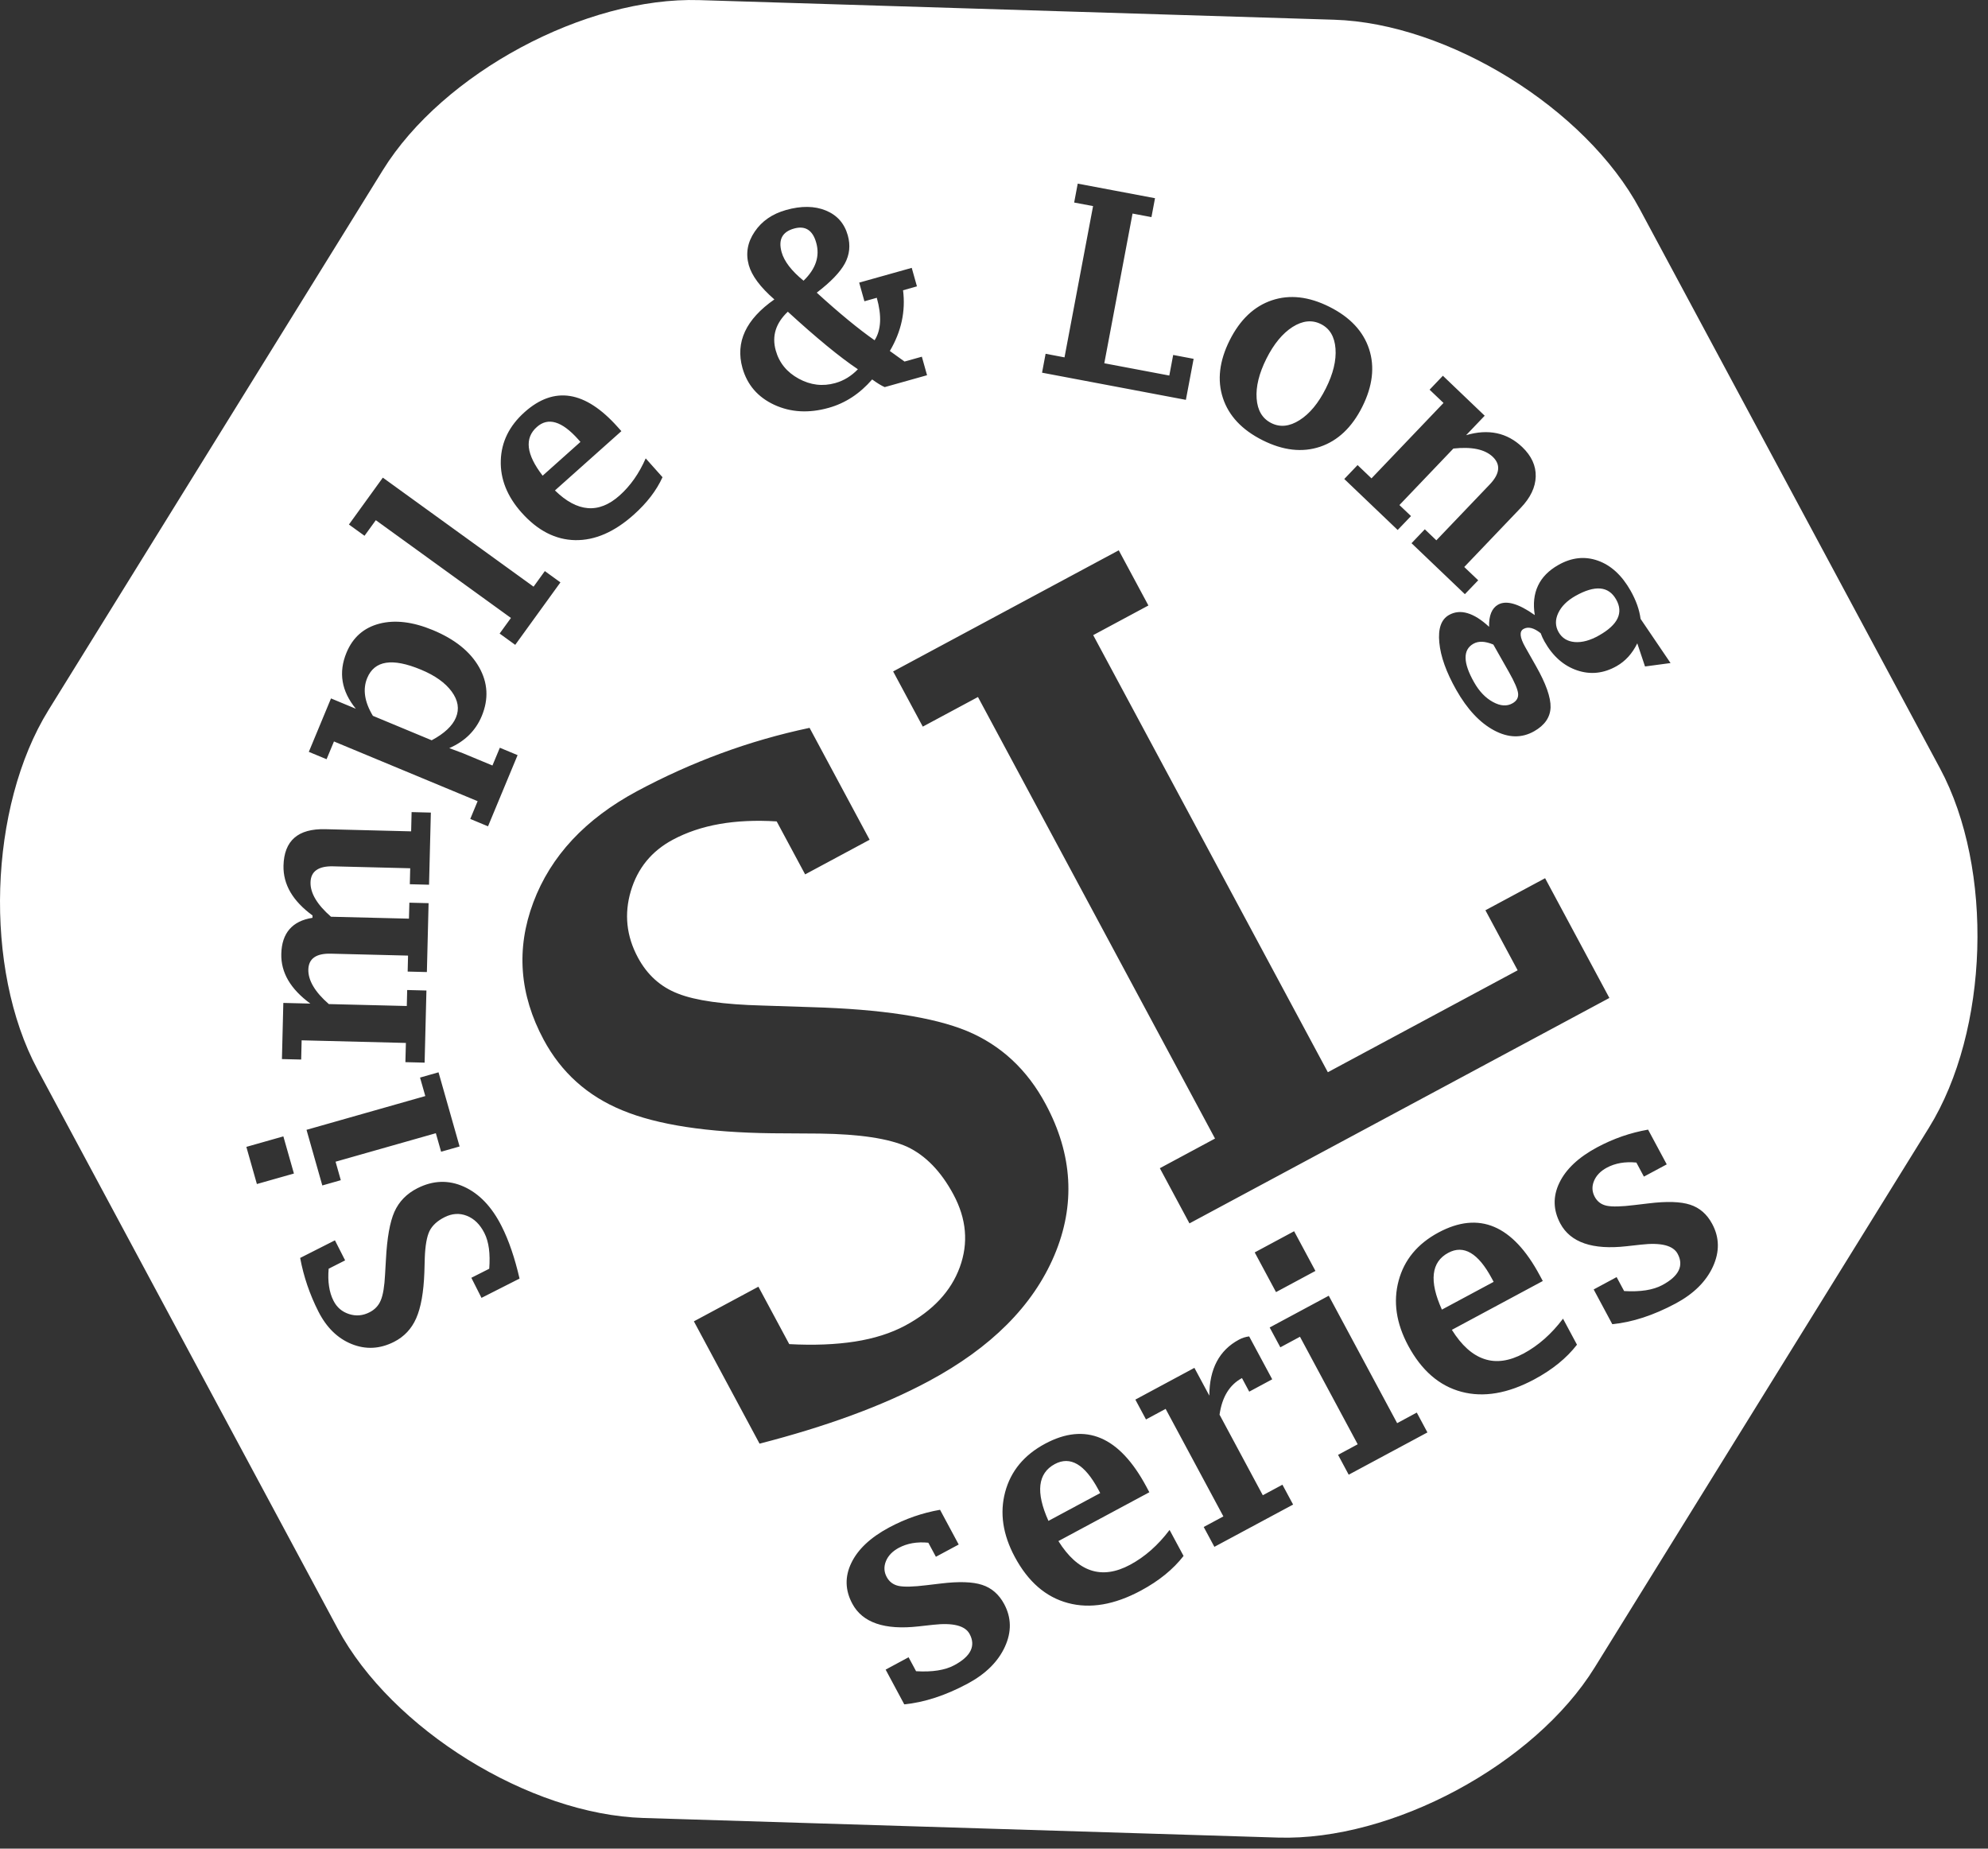 <?xml version="1.0" encoding="UTF-8" standalone="no"?><!DOCTYPE svg PUBLIC "-//W3C//DTD SVG 1.1//EN" "http://www.w3.org/Graphics/SVG/1.1/DTD/svg11.dtd"><svg width="100%" height="100%" viewBox="0 0 57 53" version="1.1" xmlns="http://www.w3.org/2000/svg" xmlns:xlink="http://www.w3.org/1999/xlink" xml:space="preserve" xmlns:serif="http://www.serif.com/" style="fill-rule:evenodd;clip-rule:evenodd;stroke-linejoin:round;stroke-miterlimit:1.414;"><rect x="0" y="0" width="57" height="53" fill="#333333" stroke="none"/><path d="M47.112,37.774c0.303,-0.099 0.615,-0.234 0.935,-0.405c0.515,-0.277 0.87,-0.628 1.066,-1.055c0.195,-0.427 0.189,-0.835 -0.021,-1.225c-0.149,-0.279 -0.36,-0.463 -0.633,-0.551c-0.272,-0.089 -0.668,-0.101 -1.185,-0.038l-0.414,0.049c-0.374,0.046 -0.638,0.052 -0.793,0.019c-0.154,-0.032 -0.269,-0.118 -0.343,-0.256c-0.078,-0.146 -0.086,-0.297 -0.021,-0.454c0.064,-0.156 0.187,-0.284 0.369,-0.382c0.119,-0.064 0.25,-0.108 0.391,-0.133c0.141,-0.024 0.293,-0.029 0.455,-0.013l0.216,0.403l0.655,-0.351l-0.535,-0.996c-0.254,0.044 -0.503,0.109 -0.747,0.193c-0.244,0.085 -0.482,0.19 -0.716,0.315c-0.532,0.286 -0.893,0.625 -1.081,1.017c-0.189,0.392 -0.179,0.781 0.028,1.168c0.292,0.543 0.925,0.76 1.899,0.65l0.416,-0.046c0.57,-0.065 0.92,0.023 1.049,0.264c0.091,0.169 0.1,0.329 0.027,0.479c-0.073,0.15 -0.229,0.289 -0.468,0.417c-0.132,0.071 -0.289,0.12 -0.471,0.149c-0.183,0.028 -0.39,0.036 -0.623,0.022l-0.215,-0.4l-0.658,0.354l0.534,0.996c0.286,-0.028 0.581,-0.091 0.884,-0.19m-6.001,-1.253c0.031,-0.271 0.169,-0.472 0.413,-0.603c0.221,-0.119 0.436,-0.117 0.643,0.004c0.208,0.121 0.41,0.364 0.605,0.728l0.054,0.1l-1.484,0.796c-0.186,-0.412 -0.263,-0.753 -0.231,-1.025m3.704,1.285c-0.33,0.438 -0.707,0.771 -1.131,0.999c-0.409,0.219 -0.784,0.272 -1.126,0.157c-0.343,-0.113 -0.653,-0.393 -0.93,-0.836l2.607,-1.4l-0.089,-0.165c-0.386,-0.72 -0.822,-1.183 -1.306,-1.387c-0.483,-0.204 -1.016,-0.15 -1.597,0.162c-0.601,0.323 -0.982,0.784 -1.142,1.383c-0.161,0.6 -0.069,1.22 0.275,1.861c0.383,0.712 0.892,1.153 1.527,1.322c0.635,0.169 1.331,0.05 2.09,-0.357c0.518,-0.278 0.925,-0.609 1.222,-0.993l-0.4,-0.746Zm-7.099,-1.369l-0.611,-1.138l-1.13,0.607l0.611,1.138l1.13,-0.607Zm-1.312,1.621l0.306,0.569l0.563,-0.303l1.655,3.083l-0.563,0.303l0.305,0.569l2.257,-1.212l-0.305,-0.569l-0.563,0.303l-1.961,-3.653l-1.694,0.91Zm-0.794,1.451l0.208,0.389l0.659,-0.354l-0.661,-1.23c-0.104,0.013 -0.201,0.044 -0.292,0.093c-0.565,0.303 -0.848,0.838 -0.85,1.605l-0.428,-0.796l-1.693,0.91l0.305,0.569l0.563,-0.303l1.656,3.083l-0.564,0.303l0.306,0.569l2.257,-1.212l-0.306,-0.569l-0.563,0.302l-1.24,-2.31c0.072,-0.508 0.287,-0.857 0.643,-1.049m-5.78,3.069c0.032,-0.271 0.169,-0.473 0.414,-0.604c0.221,-0.118 0.435,-0.117 0.643,0.004c0.208,0.121 0.409,0.364 0.605,0.728l0.053,0.1l-1.484,0.797c-0.185,-0.412 -0.262,-0.754 -0.231,-1.025m3.704,1.285c-0.33,0.438 -0.707,0.77 -1.131,0.998c-0.408,0.219 -0.783,0.272 -1.126,0.158c-0.342,-0.114 -0.652,-0.393 -0.93,-0.837l2.607,-1.4l-0.088,-0.165c-0.387,-0.72 -0.822,-1.182 -1.306,-1.386c-0.484,-0.204 -1.016,-0.151 -1.597,0.161c-0.602,0.323 -0.982,0.784 -1.143,1.384c-0.16,0.599 -0.068,1.219 0.276,1.86c0.382,0.713 0.891,1.153 1.526,1.322c0.635,0.17 1.332,0.051 2.091,-0.357c0.517,-0.278 0.924,-0.609 1.222,-0.993l-0.401,-0.745Zm-6.723,4.81c0.304,-0.098 0.615,-0.234 0.935,-0.405c0.515,-0.277 0.87,-0.628 1.066,-1.055c0.196,-0.427 0.189,-0.835 -0.02,-1.225c-0.15,-0.279 -0.361,-0.463 -0.634,-0.551c-0.272,-0.089 -0.667,-0.101 -1.185,-0.038l-0.414,0.049c-0.374,0.046 -0.638,0.052 -0.792,0.02c-0.155,-0.033 -0.269,-0.118 -0.344,-0.257c-0.078,-0.146 -0.085,-0.297 -0.021,-0.454c0.064,-0.156 0.187,-0.284 0.369,-0.382c0.119,-0.063 0.25,-0.108 0.391,-0.133c0.142,-0.024 0.293,-0.029 0.455,-0.013l0.217,0.403l0.654,-0.351l-0.535,-0.996c-0.254,0.044 -0.503,0.109 -0.747,0.193c-0.243,0.085 -0.482,0.19 -0.715,0.315c-0.533,0.286 -0.894,0.625 -1.082,1.017c-0.189,0.392 -0.179,0.781 0.029,1.168c0.291,0.543 0.924,0.76 1.898,0.65l0.417,-0.046c0.57,-0.064 0.919,0.024 1.048,0.264c0.091,0.169 0.1,0.329 0.027,0.479c-0.073,0.15 -0.229,0.289 -0.468,0.417c-0.131,0.071 -0.289,0.12 -0.471,0.149c-0.182,0.029 -0.39,0.036 -0.623,0.022l-0.215,-0.4l-0.658,0.354l0.534,0.996c0.286,-0.028 0.581,-0.091 0.884,-0.19m17.49,-23.495l-1.711,0.919l0.924,1.721l-5.442,2.922l-6.728,-12.531l1.583,-0.85l-0.85,-1.582l-6.469,3.473l0.85,1.582l1.582,-0.849l6.797,12.659l-1.582,0.85l0.849,1.582l12.04,-6.463l-1.843,-3.433Zm-19.881,15.398c0.81,-0.297 1.546,-0.623 2.209,-0.979c1.789,-0.96 2.989,-2.162 3.601,-3.606c0.611,-1.444 0.528,-2.89 -0.249,-4.337c-0.531,-0.991 -1.283,-1.689 -2.254,-2.095c-0.967,-0.399 -2.458,-0.627 -4.472,-0.685l-1.402,-0.046c-1.109,-0.029 -1.914,-0.143 -2.415,-0.342c-0.498,-0.192 -0.881,-0.537 -1.149,-1.036c-0.329,-0.613 -0.396,-1.248 -0.202,-1.903c0.194,-0.655 0.595,-1.146 1.201,-1.471c0.399,-0.214 0.846,-0.365 1.341,-0.452c0.495,-0.087 1.042,-0.112 1.64,-0.075l0.816,1.519l1.849,-0.993l-1.722,-3.208c-0.874,0.185 -1.723,0.429 -2.547,0.734c-0.823,0.304 -1.624,0.665 -2.401,1.082c-1.482,0.796 -2.473,1.858 -2.972,3.187c-0.499,1.328 -0.4,2.641 0.296,3.938c0.506,0.941 1.258,1.616 2.258,2.025c1.004,0.416 2.435,0.635 4.292,0.657l1.369,0.009c1.137,0.015 1.971,0.14 2.503,0.378c0.528,0.249 0.971,0.705 1.327,1.368c0.375,0.699 0.435,1.393 0.182,2.085c-0.253,0.692 -0.775,1.249 -1.566,1.674c-0.407,0.218 -0.887,0.371 -1.442,0.458c-0.555,0.086 -1.182,0.111 -1.882,0.073l-0.884,-1.646l-1.85,0.993l1.883,3.507c0.952,-0.245 1.833,-0.516 2.642,-0.813m21.462,-23.704c0.195,0.017 0.347,0.121 0.456,0.314c0.108,0.19 0.121,0.371 0.04,0.543c-0.081,0.171 -0.258,0.334 -0.53,0.488c-0.253,0.144 -0.486,0.207 -0.697,0.19c-0.211,-0.018 -0.365,-0.113 -0.464,-0.286c-0.096,-0.171 -0.1,-0.352 -0.01,-0.544c0.09,-0.192 0.253,-0.356 0.491,-0.491c0.281,-0.159 0.519,-0.23 0.714,-0.214m-2.615,2.401c0.16,0.282 0.246,0.484 0.26,0.606c0.013,0.122 -0.041,0.217 -0.162,0.285c-0.16,0.091 -0.347,0.078 -0.56,-0.039c-0.213,-0.116 -0.394,-0.305 -0.541,-0.566c-0.159,-0.28 -0.24,-0.512 -0.243,-0.697c-0.003,-0.184 0.071,-0.319 0.222,-0.405c0.076,-0.043 0.161,-0.062 0.257,-0.058c0.095,0.005 0.201,0.031 0.317,0.08l0.45,0.794Zm-1.192,-1.694c-0.192,-0.057 -0.369,-0.039 -0.531,0.053c-0.222,0.126 -0.315,0.39 -0.276,0.79c0.038,0.401 0.2,0.852 0.485,1.356c0.316,0.557 0.678,0.944 1.087,1.162c0.409,0.218 0.791,0.226 1.146,0.025c0.305,-0.173 0.462,-0.401 0.472,-0.686c0.007,-0.286 -0.133,-0.681 -0.419,-1.185l-0.308,-0.544c-0.156,-0.276 -0.173,-0.448 -0.05,-0.518c0.132,-0.075 0.296,-0.035 0.493,0.121c0.028,0.078 0.065,0.159 0.111,0.241c0.237,0.419 0.548,0.693 0.933,0.824c0.384,0.13 0.762,0.09 1.134,-0.121c0.252,-0.143 0.449,-0.36 0.592,-0.653l0.222,0.663l0.732,-0.098l-0.859,-1.266c-0.018,-0.132 -0.05,-0.266 -0.098,-0.4c-0.048,-0.134 -0.111,-0.271 -0.189,-0.409c-0.25,-0.441 -0.562,-0.728 -0.938,-0.861c-0.375,-0.133 -0.753,-0.092 -1.133,0.124c-0.277,0.157 -0.472,0.355 -0.584,0.595c-0.113,0.239 -0.144,0.52 -0.092,0.842c-0.469,-0.332 -0.819,-0.431 -1.053,-0.299c-0.179,0.102 -0.265,0.314 -0.257,0.635c-0.221,-0.205 -0.428,-0.335 -0.62,-0.391m0.494,-5.661l-1.199,-1.146l-0.381,0.4l0.399,0.38l-2.065,2.162l-0.399,-0.381l-0.381,0.399l1.531,1.462l0.382,-0.399l-0.332,-0.316l1.547,-1.62c0.263,-0.029 0.489,-0.023 0.677,0.016c0.188,0.04 0.338,0.113 0.451,0.22c0.118,0.113 0.169,0.235 0.154,0.367c-0.014,0.132 -0.094,0.274 -0.24,0.427l-1.53,1.601l-0.331,-0.316l-0.381,0.399l1.53,1.461l0.382,-0.398l-0.4,-0.381l1.62,-1.696c0.278,-0.29 0.421,-0.59 0.429,-0.899c0.008,-0.308 -0.121,-0.589 -0.386,-0.843c-0.217,-0.207 -0.46,-0.339 -0.728,-0.396c-0.269,-0.057 -0.562,-0.039 -0.882,0.055l0.533,-0.558Zm-6.539,-0.491c-0.025,-0.341 0.069,-0.722 0.28,-1.144c0.212,-0.422 0.462,-0.725 0.749,-0.909c0.288,-0.183 0.56,-0.211 0.814,-0.083c0.253,0.126 0.392,0.36 0.418,0.701c0.026,0.341 -0.066,0.723 -0.278,1.145c-0.212,0.422 -0.462,0.724 -0.751,0.907c-0.289,0.184 -0.56,0.212 -0.812,0.085c-0.255,-0.128 -0.395,-0.362 -0.42,-0.702m1.818,1.381c0.51,-0.172 0.914,-0.554 1.211,-1.146c0.297,-0.594 0.362,-1.146 0.195,-1.656c-0.168,-0.511 -0.547,-0.914 -1.135,-1.209c-0.591,-0.297 -1.141,-0.359 -1.651,-0.188c-0.51,0.171 -0.913,0.553 -1.211,1.146c-0.297,0.593 -0.362,1.145 -0.194,1.656c0.168,0.51 0.547,0.914 1.138,1.21c0.588,0.295 1.137,0.357 1.647,0.187m-3.625,-2.521l-0.586,-0.111l-0.111,0.59l-1.864,-0.352l0.81,-4.292l0.542,0.102l0.102,-0.542l-2.216,-0.418l-0.102,0.542l0.542,0.102l-0.819,4.337l-0.542,-0.103l-0.102,0.542l4.124,0.779l0.222,-1.176Zm-11.813,-3.058c-0.05,-0.18 -0.046,-0.326 0.014,-0.438c0.059,-0.112 0.173,-0.192 0.342,-0.239c0.161,-0.045 0.295,-0.034 0.401,0.034c0.107,0.068 0.186,0.193 0.236,0.375c0.108,0.385 -0.013,0.747 -0.364,1.086c-0.345,-0.282 -0.555,-0.555 -0.629,-0.818m1.538,3.753c-0.36,0.101 -0.709,0.059 -1.048,-0.126c-0.339,-0.185 -0.559,-0.454 -0.658,-0.808c-0.116,-0.414 -0.001,-0.784 0.346,-1.112c0.826,0.757 1.496,1.307 2.009,1.65c-0.188,0.195 -0.403,0.327 -0.649,0.396m2.632,-0.225l-0.149,-0.531l-0.497,0.139l-0.421,-0.303c0.329,-0.557 0.455,-1.137 0.379,-1.74l0.398,-0.113l-0.149,-0.53l-1.507,0.423l0.15,0.535l0.355,-0.1c0.146,0.519 0.125,0.925 -0.063,1.218c-0.454,-0.317 -1.007,-0.771 -1.659,-1.365c0.401,-0.306 0.669,-0.585 0.806,-0.836c0.136,-0.252 0.165,-0.521 0.084,-0.808c-0.096,-0.342 -0.306,-0.579 -0.63,-0.712c-0.323,-0.132 -0.703,-0.137 -1.14,-0.014c-0.394,0.111 -0.695,0.318 -0.9,0.623c-0.206,0.304 -0.261,0.623 -0.168,0.958c0.086,0.304 0.33,0.632 0.733,0.983c-0.817,0.571 -1.122,1.225 -0.915,1.965c0.137,0.485 0.441,0.837 0.912,1.056c0.472,0.218 0.992,0.247 1.561,0.087c0.476,-0.133 0.891,-0.405 1.246,-0.814c0.146,0.106 0.266,0.179 0.36,0.22l1.214,-0.341Zm-11.417,2.073c-0.027,-0.233 0.049,-0.428 0.227,-0.587c0.162,-0.145 0.341,-0.188 0.539,-0.129c0.197,0.058 0.414,0.219 0.649,0.482l0.064,0.073l-1.084,0.968c-0.236,-0.306 -0.368,-0.575 -0.395,-0.807m3.35,0.311c-0.19,0.433 -0.439,0.788 -0.749,1.064c-0.298,0.266 -0.602,0.387 -0.911,0.362c-0.309,-0.025 -0.622,-0.194 -0.942,-0.507l1.905,-1.7l-0.107,-0.119c-0.465,-0.521 -0.92,-0.817 -1.365,-0.888c-0.444,-0.071 -0.879,0.083 -1.303,0.462c-0.439,0.392 -0.667,0.854 -0.683,1.387c-0.016,0.532 0.183,1.03 0.596,1.493c0.46,0.516 0.972,0.779 1.536,0.79c0.565,0.01 1.124,-0.232 1.678,-0.727c0.378,-0.337 0.654,-0.696 0.827,-1.077l-0.482,-0.54Zm-8.509,1.896l0.447,0.323l0.324,-0.447l3.874,2.803l-0.324,0.447l0.447,0.324l1.296,-1.791l-0.447,-0.324l-0.323,0.447l-4.322,-3.126l-0.972,1.344Zm0.687,5.485c-0.121,-0.2 -0.195,-0.391 -0.222,-0.572c-0.027,-0.182 -0.007,-0.352 0.059,-0.512c0.105,-0.252 0.285,-0.397 0.54,-0.437c0.257,-0.04 0.59,0.026 1.001,0.197c0.404,0.167 0.697,0.377 0.881,0.627c0.184,0.251 0.225,0.499 0.122,0.746c-0.05,0.121 -0.134,0.236 -0.25,0.344c-0.116,0.109 -0.264,0.211 -0.445,0.308l-1.686,-0.701Zm2.19,0.926c0.224,-0.098 0.413,-0.223 0.568,-0.376c0.155,-0.154 0.276,-0.334 0.363,-0.543c0.203,-0.488 0.177,-0.956 -0.077,-1.403c-0.254,-0.447 -0.696,-0.801 -1.324,-1.062c-0.576,-0.239 -1.088,-0.3 -1.535,-0.184c-0.446,0.117 -0.76,0.393 -0.941,0.829c-0.118,0.284 -0.155,0.56 -0.11,0.829c0.044,0.268 0.17,0.528 0.377,0.781l-0.712,-0.296l-0.636,1.532l0.509,0.211l0.212,-0.509l4.119,1.712l-0.211,0.509l0.509,0.212l0.848,-2.041l-0.509,-0.212l-0.212,0.509l-0.85,-0.353l-0.388,-0.145Zm-4.758,7.305l-0.04,1.61l0.552,0.013l0.013,-0.551l2.989,0.075l-0.014,0.551l0.551,0.014l0.052,-2.068l-0.552,-0.014l-0.011,0.458l-2.235,-0.055c-0.2,-0.174 -0.349,-0.344 -0.446,-0.509c-0.098,-0.165 -0.145,-0.325 -0.142,-0.479c0.004,-0.159 0.061,-0.277 0.169,-0.352c0.109,-0.076 0.27,-0.111 0.483,-0.105l2.207,0.055l-0.011,0.458l0.551,0.014l0.049,-1.975l-0.551,-0.014l-0.012,0.458l-2.235,-0.055c-0.199,-0.174 -0.348,-0.343 -0.446,-0.508c-0.098,-0.164 -0.145,-0.324 -0.141,-0.478c0.004,-0.158 0.06,-0.276 0.169,-0.352c0.109,-0.077 0.27,-0.113 0.483,-0.107l2.206,0.055l-0.011,0.458l0.551,0.014l0.052,-2.068l-0.552,-0.014l-0.013,0.552l-2.459,-0.062c-0.393,-0.01 -0.689,0.072 -0.888,0.246c-0.2,0.174 -0.304,0.441 -0.313,0.8c-0.006,0.268 0.06,0.521 0.198,0.759c0.139,0.238 0.351,0.461 0.635,0.669l-0.002,0.067c-0.29,0.045 -0.51,0.154 -0.659,0.327c-0.149,0.172 -0.228,0.408 -0.235,0.706c-0.007,0.268 0.06,0.521 0.198,0.758c0.139,0.237 0.351,0.46 0.635,0.668l-0.775,-0.019Zm1.118,5.233l0.53,-0.151l-0.15,-0.53l2.875,-0.817l0.151,0.531l0.53,-0.151l-0.604,-2.126l-0.53,0.151l0.151,0.53l-3.406,0.968l0.453,1.595Zm-1.117,-1.407l-1.061,0.301l0.302,1.065l1.062,-0.301l-0.303,-1.065Zm6.542,3.26c-0.085,-0.251 -0.18,-0.479 -0.284,-0.685c-0.281,-0.557 -0.642,-0.934 -1.081,-1.133c-0.439,-0.198 -0.883,-0.183 -1.333,0.044c-0.308,0.156 -0.528,0.382 -0.66,0.677c-0.13,0.294 -0.211,0.75 -0.243,1.368l-0.025,0.43c-0.017,0.34 -0.058,0.587 -0.123,0.739c-0.062,0.152 -0.171,0.267 -0.326,0.345c-0.191,0.097 -0.386,0.113 -0.586,0.048c-0.2,-0.065 -0.347,-0.191 -0.443,-0.38c-0.063,-0.124 -0.106,-0.262 -0.128,-0.415c-0.024,-0.152 -0.027,-0.32 -0.011,-0.504l0.472,-0.239l-0.292,-0.575l-0.997,0.505c0.05,0.27 0.119,0.532 0.206,0.787c0.088,0.256 0.192,0.504 0.315,0.746c0.233,0.461 0.552,0.773 0.956,0.936c0.405,0.163 0.808,0.142 1.212,-0.062c0.292,-0.148 0.505,-0.374 0.638,-0.678c0.135,-0.305 0.213,-0.743 0.234,-1.313l0.012,-0.421c0.013,-0.348 0.058,-0.604 0.135,-0.765c0.08,-0.161 0.224,-0.293 0.43,-0.397c0.217,-0.11 0.431,-0.124 0.641,-0.041c0.211,0.083 0.378,0.247 0.503,0.494c0.064,0.126 0.107,0.274 0.13,0.445c0.022,0.171 0.025,0.364 0.009,0.579l-0.513,0.259l0.291,0.576l1.091,-0.553c-0.068,-0.294 -0.144,-0.566 -0.23,-0.817m-3.69,-30.961c1.723,-2.782 5.809,-4.976 9.08,-4.875l18.195,0.562c3.271,0.101 7.214,2.543 8.762,5.426l8.611,16.039c1.548,2.883 1.405,7.519 -0.318,10.301l-9.585,15.476c-1.723,2.782 -5.809,4.976 -9.08,4.875l-18.195,-0.562c-3.271,-0.101 -7.214,-2.543 -8.762,-5.426l-8.611,-16.039c-1.548,-2.883 -1.404,-7.518 0.319,-10.301l9.584,-15.476Z" style="fill:#fff;fill-rule:nonzero;"/></svg>